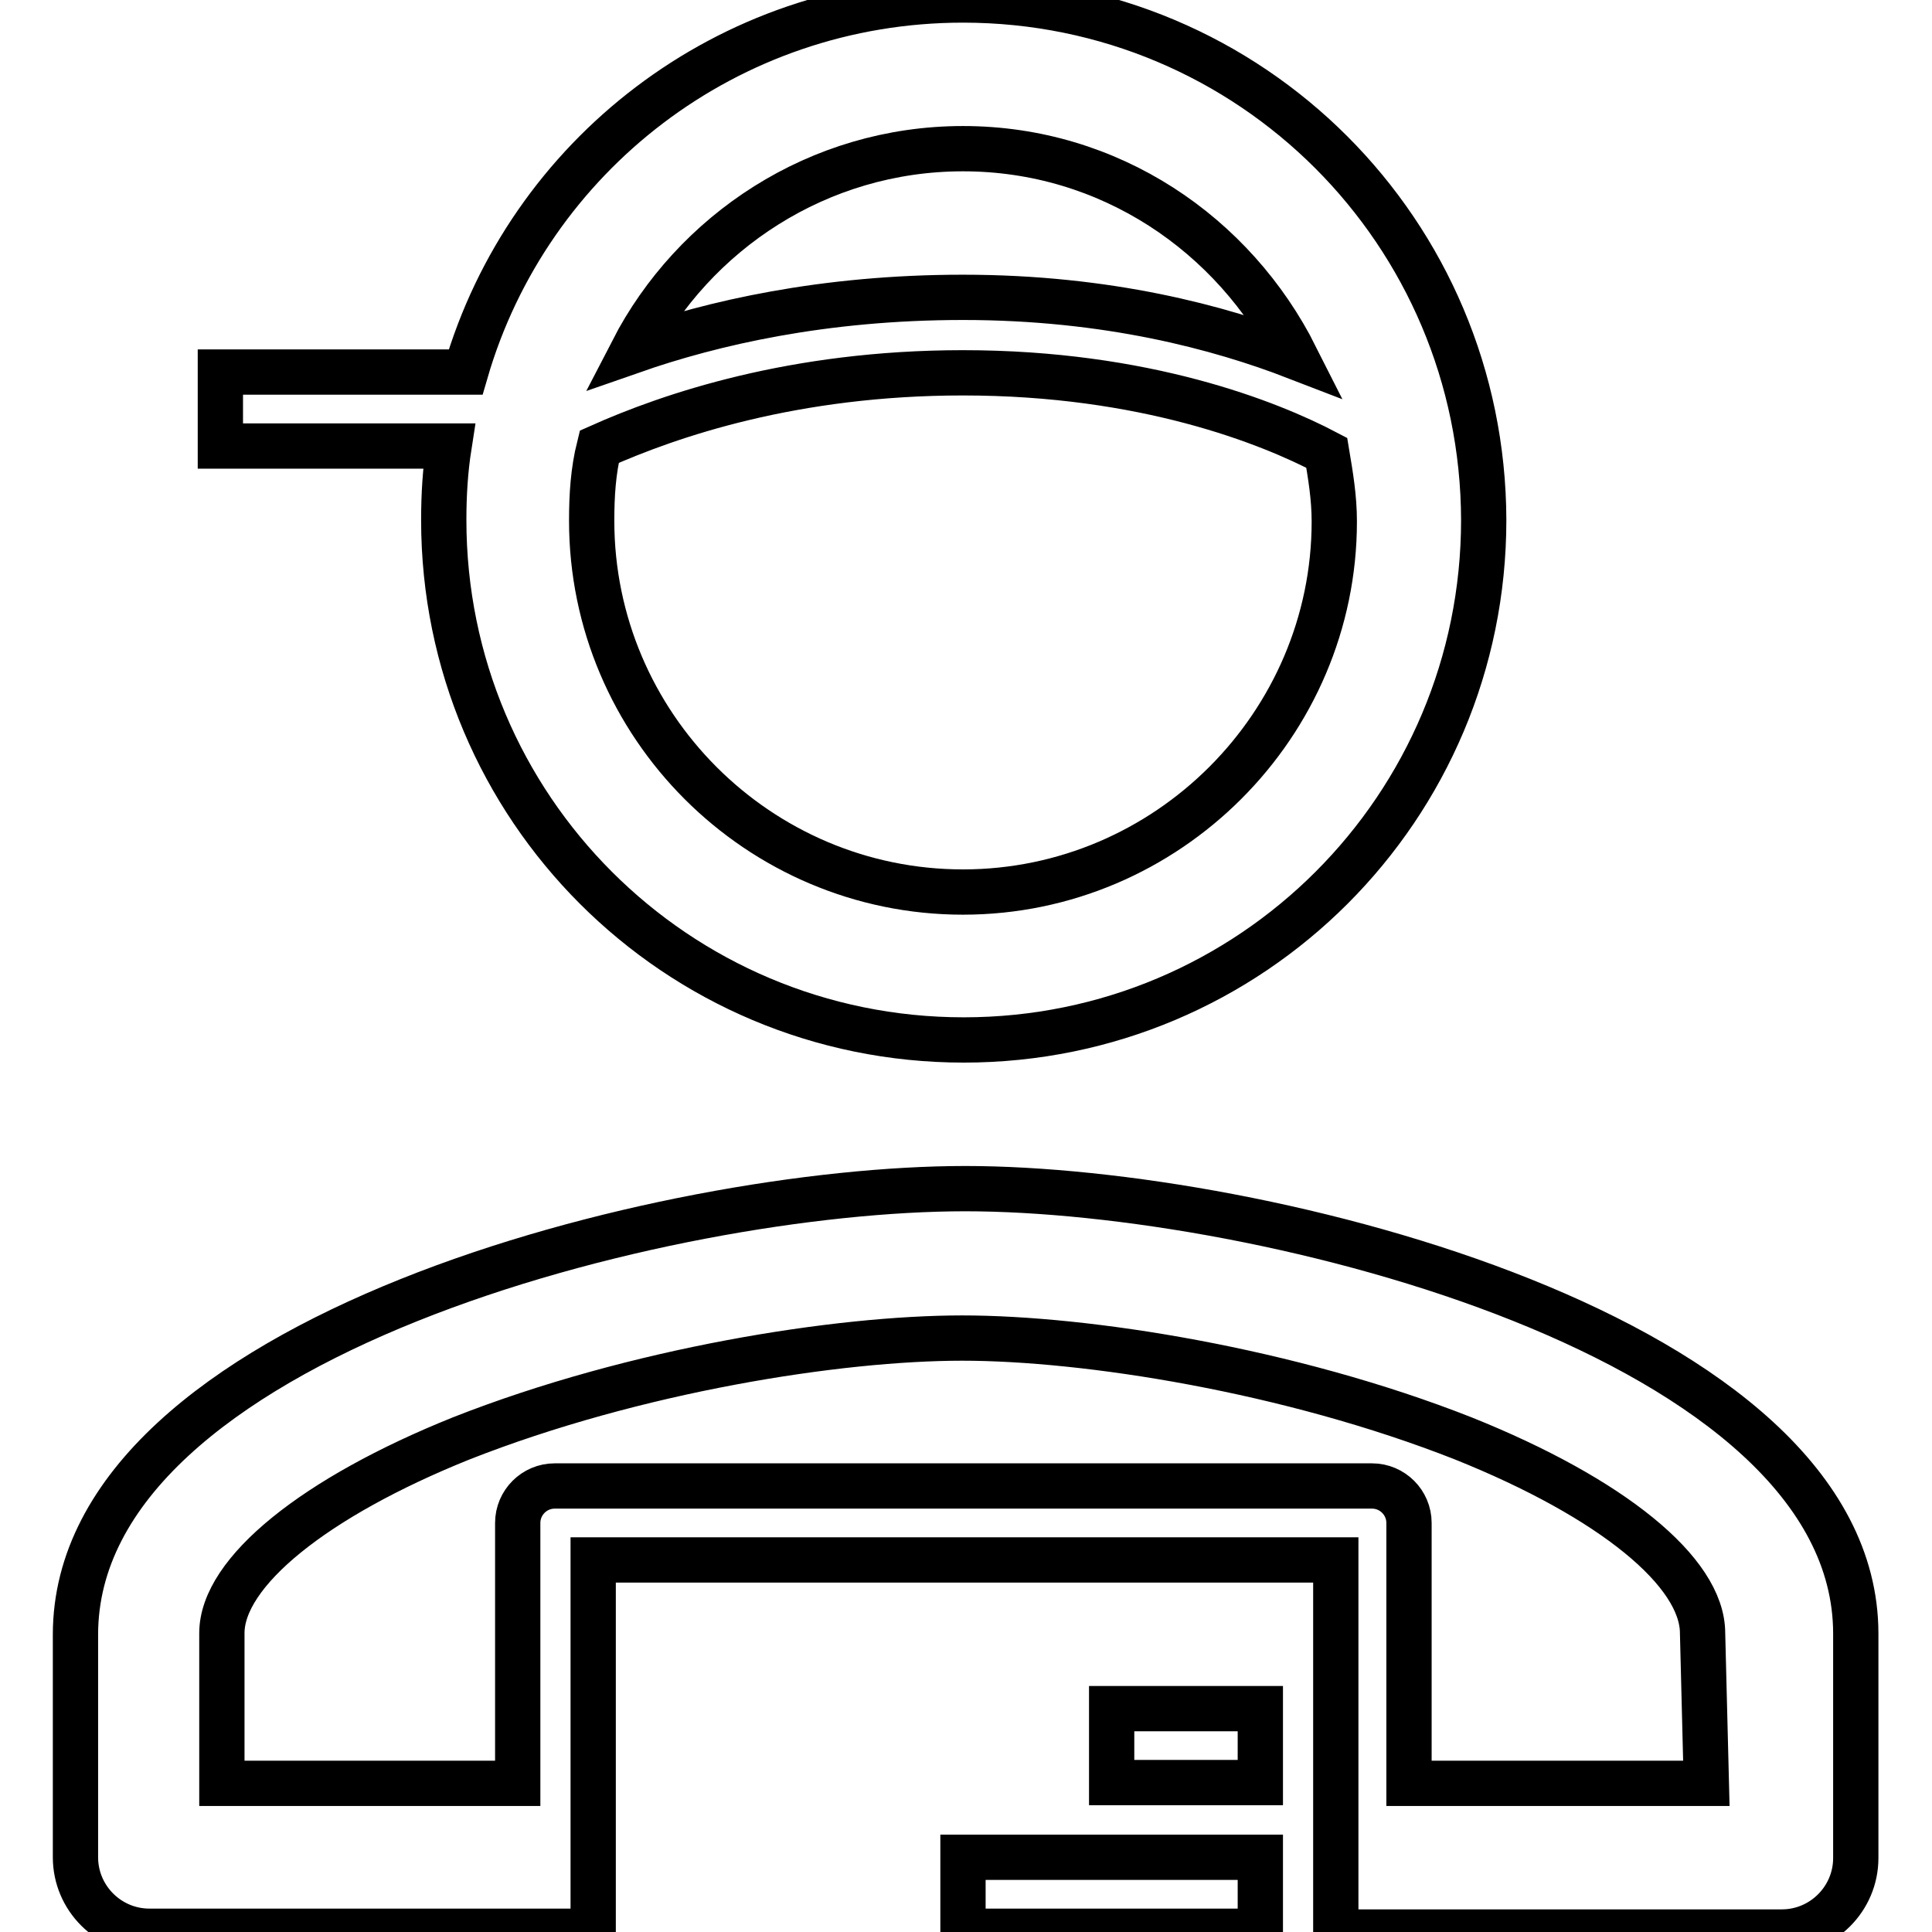 <?xml version="1.0" encoding="utf-8"?>
<!-- Svg Vector Icons : http://www.onlinewebfonts.com/icon -->
<!DOCTYPE svg PUBLIC "-//W3C//DTD SVG 1.1//EN" "http://www.w3.org/Graphics/SVG/1.1/DTD/svg11.dtd">
<svg version="1.1" xmlns="http://www.w3.org/2000/svg" xmlns:xlink="http://www.w3.org/1999/xlink" x="0px" y="0px" viewBox="0 0 256 256" enable-background="new 0 0 256 256" xml:space="preserve">
<g> <path stroke-width="6" fill-opacity="0" stroke="#000000"  d="M127.9,157.5C88.5,157.5,10,177.2,10,216.6v29.5c0,5.4,4.4,9.8,9.8,9.8h58.8v-49.2h98.4V256h59.1 c5.4,0,9.8-4.4,9.8-9.8v-29.8C245.8,177.2,167.3,157.5,127.9,157.5z M226.1,236.3h-39.4v-34.5c0-2.7-2.2-4.9-4.9-4.9H73.5 c-2.7,0-4.9,2.2-4.9,4.9v34.5H29.4v-19.9c0-8.1,12.3-18,31.7-25.8c23.1-9.1,50-13.3,66.4-13.3s43.3,4.2,66.4,13.3 c19.7,7.9,31.7,17.7,31.7,25.8L226.1,236.3z M147.3,226.4H167v9.8h-19.7V226.4z M127.6,246.1H167v9.8h-39.4V246.1z M127.6,0 C96.4,0,70,20.7,61.7,49.3H29.2v9.8h30.3c-0.5,3.2-0.7,6.4-0.7,9.8c0,38.1,30.8,68.9,68.9,68.9c38.1,0,68.9-30.8,68.9-68.9 C196.5,30.8,165.8,0,127.6,0z M127.6,19.7c19.4,0,35.9,11.3,44.1,27.6c-10.1-3.9-24.9-7.9-44.1-7.9c-18.5,0-33.2,3.4-43.8,7.1 C91.9,30.8,108.4,19.7,127.6,19.7z M127.6,118.2c-27.1,0-49.2-22.1-49.2-49.2c0-3.4,0.2-6.6,1-9.8c9.4-4.2,25.8-9.8,48.2-9.8 c24.1,0,40.6,6.6,48.2,10.6c0.5,3,1,5.9,1,9.1C176.8,96,154.7,118.2,127.6,118.2z"/></g>
</svg>